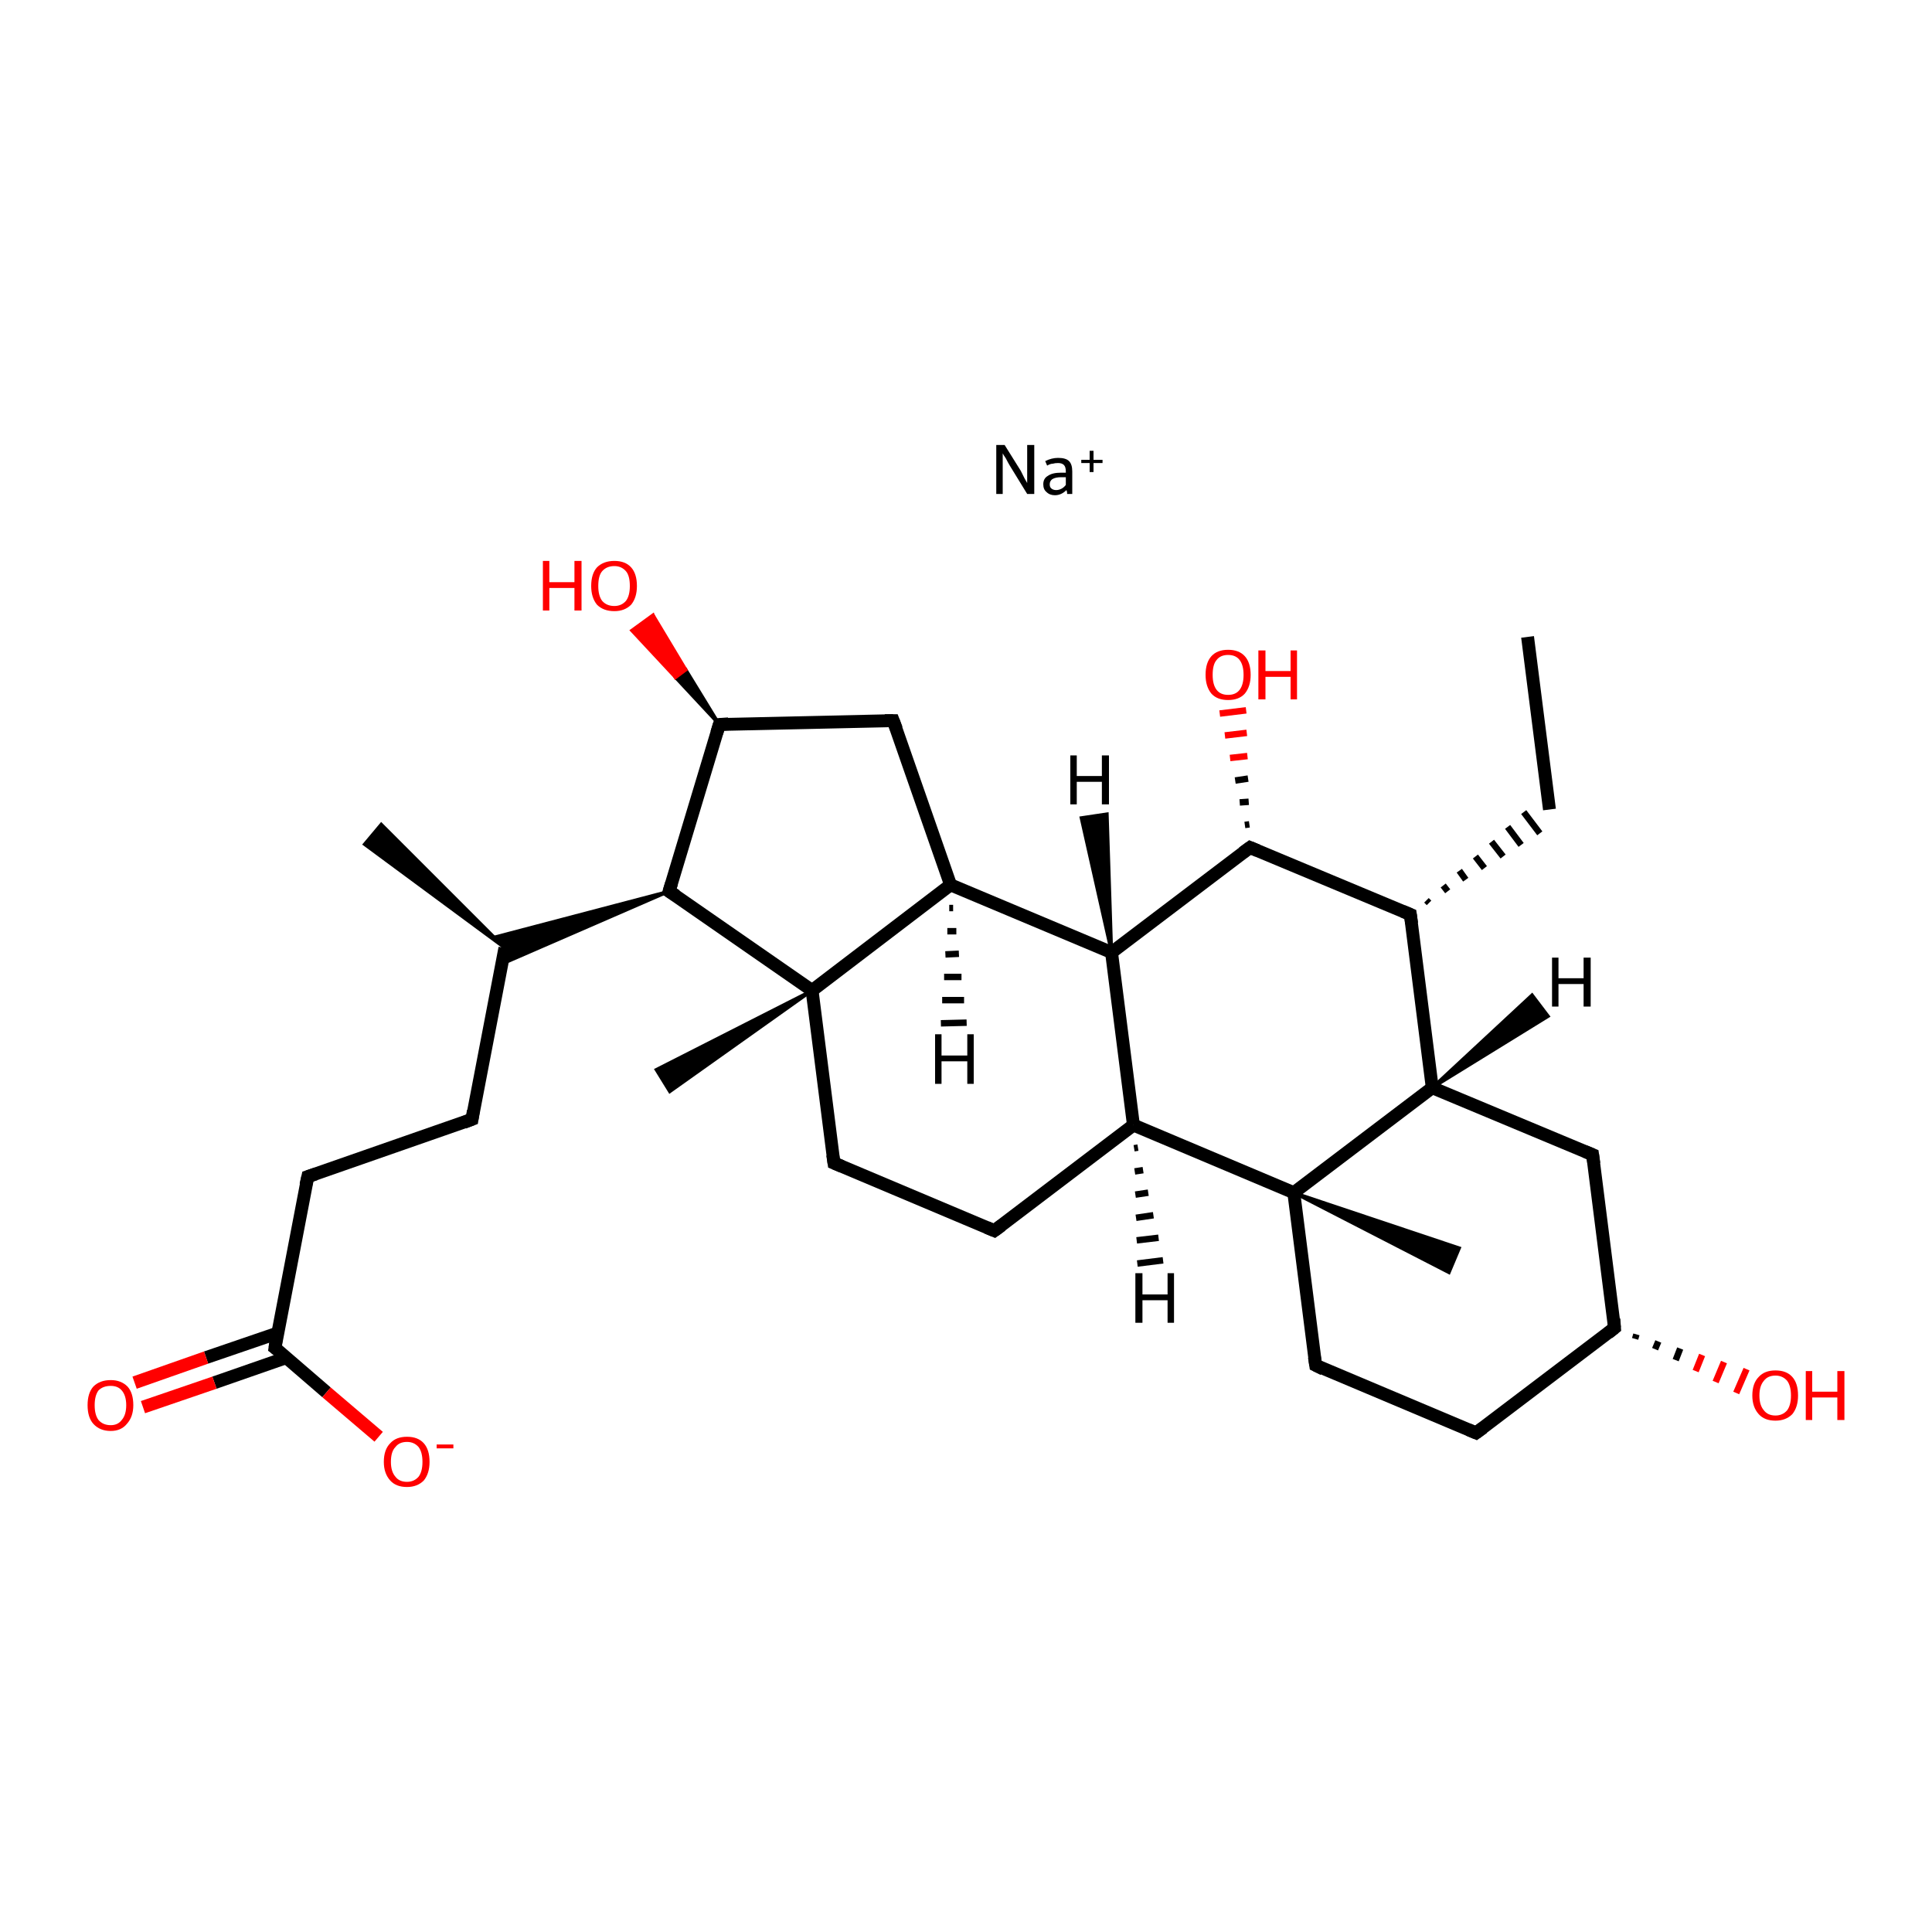 <?xml version='1.0' encoding='iso-8859-1'?>
<svg version='1.1' baseProfile='full'
              xmlns='http://www.w3.org/2000/svg'
                      xmlns:rdkit='http://www.rdkit.org/xml'
                      xmlns:xlink='http://www.w3.org/1999/xlink'
                  xml:space='preserve'
width='300px' height='300px' viewBox='0 0 300 300'>
<!-- END OF HEADER -->
<rect style='opacity:1.0;fill:#FFFFFF;stroke:none' width='300.0' height='300.0' x='0.0' y='0.0'> </rect>
<path class='bond-0 atom-0 atom-1' d='M 237.2,98.9 L 240.6,125.7' style='fill:none;fill-rule:evenodd;stroke:#000000;stroke-width:2.0px;stroke-linecap:butt;stroke-linejoin:miter;stroke-opacity:1' />
<path class='bond-1 atom-2 atom-1' d='M 221.9,140.2 L 221.5,139.8' style='fill:none;fill-rule:evenodd;stroke:#000000;stroke-width:1.0px;stroke-linecap:butt;stroke-linejoin:miter;stroke-opacity:1' />
<path class='bond-1 atom-2 atom-1' d='M 224.8,138.4 L 224.1,137.5' style='fill:none;fill-rule:evenodd;stroke:#000000;stroke-width:1.0px;stroke-linecap:butt;stroke-linejoin:miter;stroke-opacity:1' />
<path class='bond-1 atom-2 atom-1' d='M 227.6,136.6 L 226.6,135.2' style='fill:none;fill-rule:evenodd;stroke:#000000;stroke-width:1.0px;stroke-linecap:butt;stroke-linejoin:miter;stroke-opacity:1' />
<path class='bond-1 atom-2 atom-1' d='M 230.5,134.8 L 229.1,133.0' style='fill:none;fill-rule:evenodd;stroke:#000000;stroke-width:1.0px;stroke-linecap:butt;stroke-linejoin:miter;stroke-opacity:1' />
<path class='bond-1 atom-2 atom-1' d='M 233.4,133.0 L 231.6,130.7' style='fill:none;fill-rule:evenodd;stroke:#000000;stroke-width:1.0px;stroke-linecap:butt;stroke-linejoin:miter;stroke-opacity:1' />
<path class='bond-1 atom-2 atom-1' d='M 236.2,131.2 L 234.1,128.4' style='fill:none;fill-rule:evenodd;stroke:#000000;stroke-width:1.0px;stroke-linecap:butt;stroke-linejoin:miter;stroke-opacity:1' />
<path class='bond-1 atom-2 atom-1' d='M 239.1,129.4 L 236.6,126.1' style='fill:none;fill-rule:evenodd;stroke:#000000;stroke-width:1.0px;stroke-linecap:butt;stroke-linejoin:miter;stroke-opacity:1' />
<path class='bond-2 atom-2 atom-3' d='M 219.0,142.0 L 194.1,131.6' style='fill:none;fill-rule:evenodd;stroke:#000000;stroke-width:2.0px;stroke-linecap:butt;stroke-linejoin:miter;stroke-opacity:1' />
<path class='bond-3 atom-3 atom-4' d='M 193.3,128.1 L 194.0,128.0' style='fill:none;fill-rule:evenodd;stroke:#000000;stroke-width:1.0px;stroke-linecap:butt;stroke-linejoin:miter;stroke-opacity:1' />
<path class='bond-3 atom-3 atom-4' d='M 192.5,124.6 L 193.9,124.5' style='fill:none;fill-rule:evenodd;stroke:#000000;stroke-width:1.0px;stroke-linecap:butt;stroke-linejoin:miter;stroke-opacity:1' />
<path class='bond-3 atom-3 atom-4' d='M 191.8,121.2 L 193.8,120.9' style='fill:none;fill-rule:evenodd;stroke:#000000;stroke-width:1.0px;stroke-linecap:butt;stroke-linejoin:miter;stroke-opacity:1' />
<path class='bond-3 atom-3 atom-4' d='M 191.0,117.7 L 193.7,117.4' style='fill:none;fill-rule:evenodd;stroke:#FF0000;stroke-width:1.0px;stroke-linecap:butt;stroke-linejoin:miter;stroke-opacity:1' />
<path class='bond-3 atom-3 atom-4' d='M 190.2,114.2 L 193.6,113.8' style='fill:none;fill-rule:evenodd;stroke:#FF0000;stroke-width:1.0px;stroke-linecap:butt;stroke-linejoin:miter;stroke-opacity:1' />
<path class='bond-3 atom-3 atom-4' d='M 189.4,110.8 L 193.5,110.3' style='fill:none;fill-rule:evenodd;stroke:#FF0000;stroke-width:1.0px;stroke-linecap:butt;stroke-linejoin:miter;stroke-opacity:1' />
<path class='bond-4 atom-3 atom-5' d='M 194.1,131.6 L 172.6,147.9' style='fill:none;fill-rule:evenodd;stroke:#000000;stroke-width:2.0px;stroke-linecap:butt;stroke-linejoin:miter;stroke-opacity:1' />
<path class='bond-5 atom-5 atom-6' d='M 172.6,147.9 L 176.0,174.7' style='fill:none;fill-rule:evenodd;stroke:#000000;stroke-width:2.0px;stroke-linecap:butt;stroke-linejoin:miter;stroke-opacity:1' />
<path class='bond-6 atom-6 atom-7' d='M 176.0,174.7 L 154.4,191.1' style='fill:none;fill-rule:evenodd;stroke:#000000;stroke-width:2.0px;stroke-linecap:butt;stroke-linejoin:miter;stroke-opacity:1' />
<path class='bond-7 atom-7 atom-8' d='M 154.4,191.1 L 129.5,180.6' style='fill:none;fill-rule:evenodd;stroke:#000000;stroke-width:2.0px;stroke-linecap:butt;stroke-linejoin:miter;stroke-opacity:1' />
<path class='bond-8 atom-8 atom-9' d='M 129.5,180.6 L 126.1,153.8' style='fill:none;fill-rule:evenodd;stroke:#000000;stroke-width:2.0px;stroke-linecap:butt;stroke-linejoin:miter;stroke-opacity:1' />
<path class='bond-9 atom-9 atom-10' d='M 126.1,153.8 L 104.0,169.5 L 101.9,166.1 Z' style='fill:#000000;fill-rule:evenodd;fill-opacity:1;stroke:#000000;stroke-width:0.5px;stroke-linecap:butt;stroke-linejoin:miter;stroke-opacity:1;' />
<path class='bond-10 atom-9 atom-11' d='M 126.1,153.8 L 103.9,138.4' style='fill:none;fill-rule:evenodd;stroke:#000000;stroke-width:2.0px;stroke-linecap:butt;stroke-linejoin:miter;stroke-opacity:1' />
<path class='bond-11 atom-11 atom-12' d='M 103.9,138.4 L 77.9,149.7 L 78.4,147.2 Z' style='fill:#000000;fill-rule:evenodd;fill-opacity:1;stroke:#000000;stroke-width:0.5px;stroke-linecap:butt;stroke-linejoin:miter;stroke-opacity:1;' />
<path class='bond-11 atom-11 atom-12' d='M 103.9,138.4 L 78.4,147.2 L 76.5,145.6 Z' style='fill:#000000;fill-rule:evenodd;fill-opacity:1;stroke:#000000;stroke-width:0.5px;stroke-linecap:butt;stroke-linejoin:miter;stroke-opacity:1;' />
<path class='bond-12 atom-12 atom-13' d='M 78.4,147.2 L 56.6,131.1 L 59.2,128.0 Z' style='fill:#000000;fill-rule:evenodd;fill-opacity:1;stroke:#000000;stroke-width:0.5px;stroke-linecap:butt;stroke-linejoin:miter;stroke-opacity:1;' />
<path class='bond-13 atom-12 atom-14' d='M 78.4,147.2 L 73.3,173.8' style='fill:none;fill-rule:evenodd;stroke:#000000;stroke-width:2.0px;stroke-linecap:butt;stroke-linejoin:miter;stroke-opacity:1' />
<path class='bond-14 atom-14 atom-15' d='M 73.3,173.8 L 47.8,182.7' style='fill:none;fill-rule:evenodd;stroke:#000000;stroke-width:2.0px;stroke-linecap:butt;stroke-linejoin:miter;stroke-opacity:1' />
<path class='bond-15 atom-15 atom-16' d='M 47.8,182.7 L 42.7,209.3' style='fill:none;fill-rule:evenodd;stroke:#000000;stroke-width:2.0px;stroke-linecap:butt;stroke-linejoin:miter;stroke-opacity:1' />
<path class='bond-16 atom-16 atom-17' d='M 43.1,207.0 L 32.0,210.8' style='fill:none;fill-rule:evenodd;stroke:#000000;stroke-width:2.0px;stroke-linecap:butt;stroke-linejoin:miter;stroke-opacity:1' />
<path class='bond-16 atom-16 atom-17' d='M 32.0,210.8 L 20.9,214.7' style='fill:none;fill-rule:evenodd;stroke:#FF0000;stroke-width:2.0px;stroke-linecap:butt;stroke-linejoin:miter;stroke-opacity:1' />
<path class='bond-16 atom-16 atom-17' d='M 44.5,210.8 L 33.3,214.7' style='fill:none;fill-rule:evenodd;stroke:#000000;stroke-width:2.0px;stroke-linecap:butt;stroke-linejoin:miter;stroke-opacity:1' />
<path class='bond-16 atom-16 atom-17' d='M 33.3,214.7 L 22.2,218.5' style='fill:none;fill-rule:evenodd;stroke:#FF0000;stroke-width:2.0px;stroke-linecap:butt;stroke-linejoin:miter;stroke-opacity:1' />
<path class='bond-17 atom-16 atom-18' d='M 42.7,209.3 L 50.7,216.2' style='fill:none;fill-rule:evenodd;stroke:#000000;stroke-width:2.0px;stroke-linecap:butt;stroke-linejoin:miter;stroke-opacity:1' />
<path class='bond-17 atom-16 atom-18' d='M 50.7,216.2 L 58.8,223.1' style='fill:none;fill-rule:evenodd;stroke:#FF0000;stroke-width:2.0px;stroke-linecap:butt;stroke-linejoin:miter;stroke-opacity:1' />
<path class='bond-18 atom-11 atom-19' d='M 103.9,138.4 L 111.7,112.5' style='fill:none;fill-rule:evenodd;stroke:#000000;stroke-width:2.0px;stroke-linecap:butt;stroke-linejoin:miter;stroke-opacity:1' />
<path class='bond-19 atom-19 atom-20' d='M 111.7,112.5 L 104.9,105.2 L 106.5,104.0 Z' style='fill:#000000;fill-rule:evenodd;fill-opacity:1;stroke:#000000;stroke-width:0.5px;stroke-linecap:butt;stroke-linejoin:miter;stroke-opacity:1;' />
<path class='bond-19 atom-19 atom-20' d='M 104.9,105.2 L 101.4,95.5 L 98.1,97.9 Z' style='fill:#FF0000;fill-rule:evenodd;fill-opacity:1;stroke:#FF0000;stroke-width:0.5px;stroke-linecap:butt;stroke-linejoin:miter;stroke-opacity:1;' />
<path class='bond-19 atom-19 atom-20' d='M 104.9,105.2 L 106.5,104.0 L 101.4,95.5 Z' style='fill:#FF0000;fill-rule:evenodd;fill-opacity:1;stroke:#FF0000;stroke-width:0.5px;stroke-linecap:butt;stroke-linejoin:miter;stroke-opacity:1;' />
<path class='bond-20 atom-19 atom-21' d='M 111.7,112.5 L 138.7,111.9' style='fill:none;fill-rule:evenodd;stroke:#000000;stroke-width:2.0px;stroke-linecap:butt;stroke-linejoin:miter;stroke-opacity:1' />
<path class='bond-21 atom-21 atom-22' d='M 138.7,111.9 L 147.6,137.4' style='fill:none;fill-rule:evenodd;stroke:#000000;stroke-width:2.0px;stroke-linecap:butt;stroke-linejoin:miter;stroke-opacity:1' />
<path class='bond-22 atom-6 atom-23' d='M 176.0,174.7 L 200.9,185.2' style='fill:none;fill-rule:evenodd;stroke:#000000;stroke-width:2.0px;stroke-linecap:butt;stroke-linejoin:miter;stroke-opacity:1' />
<path class='bond-23 atom-23 atom-24' d='M 200.9,185.2 L 226.6,193.8 L 225.0,197.6 Z' style='fill:#000000;fill-rule:evenodd;fill-opacity:1;stroke:#000000;stroke-width:0.5px;stroke-linecap:butt;stroke-linejoin:miter;stroke-opacity:1;' />
<path class='bond-24 atom-23 atom-25' d='M 200.9,185.2 L 204.3,212.0' style='fill:none;fill-rule:evenodd;stroke:#000000;stroke-width:2.0px;stroke-linecap:butt;stroke-linejoin:miter;stroke-opacity:1' />
<path class='bond-25 atom-25 atom-26' d='M 204.3,212.0 L 229.2,222.5' style='fill:none;fill-rule:evenodd;stroke:#000000;stroke-width:2.0px;stroke-linecap:butt;stroke-linejoin:miter;stroke-opacity:1' />
<path class='bond-26 atom-26 atom-27' d='M 229.2,222.5 L 250.7,206.2' style='fill:none;fill-rule:evenodd;stroke:#000000;stroke-width:2.0px;stroke-linecap:butt;stroke-linejoin:miter;stroke-opacity:1' />
<path class='bond-27 atom-27 atom-28' d='M 254.1,207.2 L 253.9,207.9' style='fill:none;fill-rule:evenodd;stroke:#000000;stroke-width:1.0px;stroke-linecap:butt;stroke-linejoin:miter;stroke-opacity:1' />
<path class='bond-27 atom-27 atom-28' d='M 257.5,208.3 L 257.0,209.5' style='fill:none;fill-rule:evenodd;stroke:#000000;stroke-width:1.0px;stroke-linecap:butt;stroke-linejoin:miter;stroke-opacity:1' />
<path class='bond-27 atom-27 atom-28' d='M 260.9,209.4 L 260.2,211.2' style='fill:none;fill-rule:evenodd;stroke:#000000;stroke-width:1.0px;stroke-linecap:butt;stroke-linejoin:miter;stroke-opacity:1' />
<path class='bond-27 atom-27 atom-28' d='M 264.3,210.4 L 263.3,212.9' style='fill:none;fill-rule:evenodd;stroke:#FF0000;stroke-width:1.0px;stroke-linecap:butt;stroke-linejoin:miter;stroke-opacity:1' />
<path class='bond-27 atom-27 atom-28' d='M 267.7,211.5 L 266.4,214.6' style='fill:none;fill-rule:evenodd;stroke:#FF0000;stroke-width:1.0px;stroke-linecap:butt;stroke-linejoin:miter;stroke-opacity:1' />
<path class='bond-27 atom-27 atom-28' d='M 271.2,212.6 L 269.6,216.3' style='fill:none;fill-rule:evenodd;stroke:#FF0000;stroke-width:1.0px;stroke-linecap:butt;stroke-linejoin:miter;stroke-opacity:1' />
<path class='bond-28 atom-27 atom-29' d='M 250.7,206.2 L 247.3,179.3' style='fill:none;fill-rule:evenodd;stroke:#000000;stroke-width:2.0px;stroke-linecap:butt;stroke-linejoin:miter;stroke-opacity:1' />
<path class='bond-29 atom-29 atom-30' d='M 247.3,179.3 L 222.4,168.9' style='fill:none;fill-rule:evenodd;stroke:#000000;stroke-width:2.0px;stroke-linecap:butt;stroke-linejoin:miter;stroke-opacity:1' />
<path class='bond-30 atom-30 atom-2' d='M 222.4,168.9 L 219.0,142.0' style='fill:none;fill-rule:evenodd;stroke:#000000;stroke-width:2.0px;stroke-linecap:butt;stroke-linejoin:miter;stroke-opacity:1' />
<path class='bond-31 atom-22 atom-5' d='M 147.6,137.4 L 172.6,147.9' style='fill:none;fill-rule:evenodd;stroke:#000000;stroke-width:2.0px;stroke-linecap:butt;stroke-linejoin:miter;stroke-opacity:1' />
<path class='bond-32 atom-30 atom-23' d='M 222.4,168.9 L 200.9,185.2' style='fill:none;fill-rule:evenodd;stroke:#000000;stroke-width:2.0px;stroke-linecap:butt;stroke-linejoin:miter;stroke-opacity:1' />
<path class='bond-33 atom-22 atom-9' d='M 147.6,137.4 L 126.1,153.8' style='fill:none;fill-rule:evenodd;stroke:#000000;stroke-width:2.0px;stroke-linecap:butt;stroke-linejoin:miter;stroke-opacity:1' />
<path class='bond-34 atom-5 atom-32' d='M 172.6,147.9 L 167.9,127.0 L 171.9,126.4 Z' style='fill:#000000;fill-rule:evenodd;fill-opacity:1;stroke:#000000;stroke-width:0.5px;stroke-linecap:butt;stroke-linejoin:miter;stroke-opacity:1;' />
<path class='bond-35 atom-6 atom-33' d='M 176.7,178.2 L 176.1,178.3' style='fill:none;fill-rule:evenodd;stroke:#000000;stroke-width:1.0px;stroke-linecap:butt;stroke-linejoin:miter;stroke-opacity:1' />
<path class='bond-35 atom-6 atom-33' d='M 177.5,181.7 L 176.2,181.9' style='fill:none;fill-rule:evenodd;stroke:#000000;stroke-width:1.0px;stroke-linecap:butt;stroke-linejoin:miter;stroke-opacity:1' />
<path class='bond-35 atom-6 atom-33' d='M 178.3,185.2 L 176.3,185.5' style='fill:none;fill-rule:evenodd;stroke:#000000;stroke-width:1.0px;stroke-linecap:butt;stroke-linejoin:miter;stroke-opacity:1' />
<path class='bond-35 atom-6 atom-33' d='M 179.1,188.7 L 176.4,189.1' style='fill:none;fill-rule:evenodd;stroke:#000000;stroke-width:1.0px;stroke-linecap:butt;stroke-linejoin:miter;stroke-opacity:1' />
<path class='bond-35 atom-6 atom-33' d='M 179.9,192.2 L 176.5,192.6' style='fill:none;fill-rule:evenodd;stroke:#000000;stroke-width:1.0px;stroke-linecap:butt;stroke-linejoin:miter;stroke-opacity:1' />
<path class='bond-35 atom-6 atom-33' d='M 180.6,195.7 L 176.6,196.2' style='fill:none;fill-rule:evenodd;stroke:#000000;stroke-width:1.0px;stroke-linecap:butt;stroke-linejoin:miter;stroke-opacity:1' />
<path class='bond-36 atom-22 atom-34' d='M 148.0,141.0 L 147.4,141.0' style='fill:none;fill-rule:evenodd;stroke:#000000;stroke-width:1.0px;stroke-linecap:butt;stroke-linejoin:miter;stroke-opacity:1' />
<path class='bond-36 atom-22 atom-34' d='M 148.5,144.6 L 147.1,144.6' style='fill:none;fill-rule:evenodd;stroke:#000000;stroke-width:1.0px;stroke-linecap:butt;stroke-linejoin:miter;stroke-opacity:1' />
<path class='bond-36 atom-22 atom-34' d='M 148.9,148.1 L 146.8,148.2' style='fill:none;fill-rule:evenodd;stroke:#000000;stroke-width:1.0px;stroke-linecap:butt;stroke-linejoin:miter;stroke-opacity:1' />
<path class='bond-36 atom-22 atom-34' d='M 149.3,151.7 L 146.6,151.7' style='fill:none;fill-rule:evenodd;stroke:#000000;stroke-width:1.0px;stroke-linecap:butt;stroke-linejoin:miter;stroke-opacity:1' />
<path class='bond-36 atom-22 atom-34' d='M 149.7,155.3 L 146.3,155.3' style='fill:none;fill-rule:evenodd;stroke:#000000;stroke-width:1.0px;stroke-linecap:butt;stroke-linejoin:miter;stroke-opacity:1' />
<path class='bond-36 atom-22 atom-34' d='M 150.1,158.8 L 146.1,158.9' style='fill:none;fill-rule:evenodd;stroke:#000000;stroke-width:1.0px;stroke-linecap:butt;stroke-linejoin:miter;stroke-opacity:1' />
<path class='bond-37 atom-30 atom-35' d='M 222.4,168.9 L 237.9,154.5 L 240.4,157.8 Z' style='fill:#000000;fill-rule:evenodd;fill-opacity:1;stroke:#000000;stroke-width:0.5px;stroke-linecap:butt;stroke-linejoin:miter;stroke-opacity:1;' />
<path d='M 217.8,141.5 L 219.0,142.0 L 219.2,143.4' style='fill:none;stroke:#000000;stroke-width:2.0px;stroke-linecap:butt;stroke-linejoin:miter;stroke-opacity:1;' />
<path d='M 195.3,132.1 L 194.1,131.6 L 193.0,132.4' style='fill:none;stroke:#000000;stroke-width:2.0px;stroke-linecap:butt;stroke-linejoin:miter;stroke-opacity:1;' />
<path d='M 155.5,190.3 L 154.4,191.1 L 153.2,190.6' style='fill:none;stroke:#000000;stroke-width:2.0px;stroke-linecap:butt;stroke-linejoin:miter;stroke-opacity:1;' />
<path d='M 130.7,181.1 L 129.5,180.6 L 129.3,179.3' style='fill:none;stroke:#000000;stroke-width:2.0px;stroke-linecap:butt;stroke-linejoin:miter;stroke-opacity:1;' />
<path d='M 105.0,139.1 L 103.9,138.4 L 104.3,137.1' style='fill:none;stroke:#000000;stroke-width:2.0px;stroke-linecap:butt;stroke-linejoin:miter;stroke-opacity:1;' />
<path d='M 73.5,172.5 L 73.3,173.8 L 72.0,174.3' style='fill:none;stroke:#000000;stroke-width:2.0px;stroke-linecap:butt;stroke-linejoin:miter;stroke-opacity:1;' />
<path d='M 49.0,182.3 L 47.8,182.7 L 47.5,184.0' style='fill:none;stroke:#000000;stroke-width:2.0px;stroke-linecap:butt;stroke-linejoin:miter;stroke-opacity:1;' />
<path d='M 42.9,207.9 L 42.7,209.3 L 43.1,209.6' style='fill:none;stroke:#000000;stroke-width:2.0px;stroke-linecap:butt;stroke-linejoin:miter;stroke-opacity:1;' />
<path d='M 111.3,113.8 L 111.7,112.5 L 113.1,112.4' style='fill:none;stroke:#000000;stroke-width:2.0px;stroke-linecap:butt;stroke-linejoin:miter;stroke-opacity:1;' />
<path d='M 137.4,111.9 L 138.7,111.9 L 139.2,113.2' style='fill:none;stroke:#000000;stroke-width:2.0px;stroke-linecap:butt;stroke-linejoin:miter;stroke-opacity:1;' />
<path d='M 204.1,210.7 L 204.3,212.0 L 205.5,212.6' style='fill:none;stroke:#000000;stroke-width:2.0px;stroke-linecap:butt;stroke-linejoin:miter;stroke-opacity:1;' />
<path d='M 228.0,222.0 L 229.2,222.5 L 230.3,221.7' style='fill:none;stroke:#000000;stroke-width:2.0px;stroke-linecap:butt;stroke-linejoin:miter;stroke-opacity:1;' />
<path d='M 249.7,207.0 L 250.7,206.2 L 250.6,204.8' style='fill:none;stroke:#000000;stroke-width:2.0px;stroke-linecap:butt;stroke-linejoin:miter;stroke-opacity:1;' />
<path d='M 247.5,180.7 L 247.3,179.3 L 246.1,178.8' style='fill:none;stroke:#000000;stroke-width:2.0px;stroke-linecap:butt;stroke-linejoin:miter;stroke-opacity:1;' />
<path class='atom-4' d='M 187.2 104.8
Q 187.2 102.9, 188.1 101.9
Q 189.0 100.9, 190.7 100.9
Q 192.4 100.9, 193.3 101.9
Q 194.2 102.9, 194.2 104.8
Q 194.2 106.6, 193.3 107.7
Q 192.4 108.7, 190.7 108.7
Q 189.0 108.7, 188.1 107.7
Q 187.2 106.6, 187.2 104.8
M 190.7 107.9
Q 191.9 107.9, 192.5 107.1
Q 193.1 106.3, 193.1 104.8
Q 193.1 103.3, 192.5 102.5
Q 191.9 101.7, 190.7 101.7
Q 189.5 101.7, 188.9 102.5
Q 188.3 103.2, 188.3 104.8
Q 188.3 106.3, 188.9 107.1
Q 189.5 107.9, 190.7 107.9
' fill='#FF0000'/>
<path class='atom-4' d='M 195.4 101.0
L 196.5 101.0
L 196.5 104.2
L 200.4 104.2
L 200.4 101.0
L 201.4 101.0
L 201.4 108.6
L 200.4 108.6
L 200.4 105.1
L 196.5 105.1
L 196.5 108.6
L 195.4 108.6
L 195.4 101.0
' fill='#FF0000'/>
<path class='atom-17' d='M 13.6 218.2
Q 13.6 216.3, 14.5 215.3
Q 15.5 214.3, 17.2 214.3
Q 18.8 214.3, 19.8 215.3
Q 20.7 216.3, 20.7 218.2
Q 20.7 220.0, 19.7 221.1
Q 18.8 222.2, 17.2 222.2
Q 15.5 222.2, 14.5 221.1
Q 13.6 220.1, 13.6 218.2
M 17.2 221.3
Q 18.3 221.3, 18.9 220.5
Q 19.6 219.7, 19.6 218.2
Q 19.6 216.7, 18.9 215.9
Q 18.3 215.2, 17.2 215.2
Q 16.0 215.2, 15.3 215.9
Q 14.7 216.7, 14.7 218.2
Q 14.7 219.7, 15.3 220.5
Q 16.0 221.3, 17.2 221.3
' fill='#FF0000'/>
<path class='atom-18' d='M 59.6 227.0
Q 59.6 225.1, 60.6 224.1
Q 61.5 223.1, 63.2 223.1
Q 64.9 223.1, 65.8 224.1
Q 66.7 225.1, 66.7 227.0
Q 66.7 228.8, 65.8 229.9
Q 64.8 230.9, 63.2 230.9
Q 61.5 230.9, 60.6 229.9
Q 59.6 228.8, 59.6 227.0
M 63.2 230.1
Q 64.3 230.1, 65.0 229.3
Q 65.6 228.5, 65.6 227.0
Q 65.6 225.5, 65.0 224.7
Q 64.3 223.9, 63.2 223.9
Q 62.0 223.9, 61.4 224.7
Q 60.7 225.4, 60.7 227.0
Q 60.7 228.5, 61.4 229.3
Q 62.0 230.1, 63.2 230.1
' fill='#FF0000'/>
<path class='atom-18' d='M 67.8 224.3
L 70.4 224.3
L 70.4 224.9
L 67.8 224.9
L 67.8 224.3
' fill='#FF0000'/>
<path class='atom-20' d='M 84.3 87.1
L 85.3 87.1
L 85.3 90.4
L 89.2 90.4
L 89.2 87.1
L 90.3 87.1
L 90.3 94.8
L 89.2 94.8
L 89.2 91.3
L 85.3 91.3
L 85.3 94.8
L 84.3 94.8
L 84.3 87.1
' fill='#FF0000'/>
<path class='atom-20' d='M 91.8 91.0
Q 91.8 89.1, 92.7 88.1
Q 93.7 87.1, 95.4 87.1
Q 97.1 87.1, 98.0 88.1
Q 98.9 89.1, 98.9 91.0
Q 98.9 92.8, 98.0 93.9
Q 97.0 94.9, 95.4 94.9
Q 93.7 94.9, 92.7 93.9
Q 91.8 92.8, 91.8 91.0
M 95.4 94.1
Q 96.5 94.1, 97.2 93.3
Q 97.8 92.5, 97.8 91.0
Q 97.8 89.4, 97.2 88.7
Q 96.5 87.9, 95.4 87.9
Q 94.2 87.9, 93.5 88.7
Q 92.9 89.4, 92.9 91.0
Q 92.9 92.5, 93.5 93.3
Q 94.2 94.1, 95.4 94.1
' fill='#FF0000'/>
<path class='atom-28' d='M 272.1 216.7
Q 272.1 214.8, 273.1 213.8
Q 274.0 212.8, 275.7 212.8
Q 277.4 212.8, 278.3 213.8
Q 279.2 214.8, 279.2 216.7
Q 279.2 218.5, 278.3 219.6
Q 277.3 220.6, 275.7 220.6
Q 274.0 220.6, 273.1 219.6
Q 272.1 218.5, 272.1 216.7
M 275.7 219.8
Q 276.8 219.8, 277.5 219.0
Q 278.1 218.2, 278.1 216.7
Q 278.1 215.2, 277.5 214.4
Q 276.8 213.6, 275.7 213.6
Q 274.5 213.6, 273.9 214.4
Q 273.2 215.2, 273.2 216.7
Q 273.2 218.2, 273.9 219.0
Q 274.5 219.8, 275.7 219.8
' fill='#FF0000'/>
<path class='atom-28' d='M 280.4 212.9
L 281.4 212.9
L 281.4 216.1
L 285.3 216.1
L 285.3 212.9
L 286.4 212.9
L 286.4 220.5
L 285.3 220.5
L 285.3 217.0
L 281.4 217.0
L 281.4 220.5
L 280.4 220.5
L 280.4 212.9
' fill='#FF0000'/>
<path class='atom-31' d='M 156.0 69.1
L 158.5 73.1
Q 158.7 73.5, 159.1 74.3
Q 159.5 75.0, 159.5 75.0
L 159.5 69.1
L 160.6 69.1
L 160.6 76.7
L 159.5 76.7
L 156.8 72.3
Q 156.5 71.8, 156.2 71.2
Q 155.8 70.6, 155.7 70.4
L 155.7 76.7
L 154.7 76.7
L 154.7 69.1
L 156.0 69.1
' fill='#000000'/>
<path class='atom-31' d='M 162.0 75.2
Q 162.0 74.3, 162.7 73.9
Q 163.4 73.4, 164.7 73.4
L 165.5 73.4
L 165.5 73.2
Q 165.5 72.5, 165.2 72.2
Q 164.9 71.9, 164.3 71.9
Q 163.8 71.9, 163.5 72.0
Q 163.1 72.0, 162.6 72.3
L 162.3 71.6
Q 163.3 71.1, 164.3 71.1
Q 165.5 71.1, 166.0 71.6
Q 166.5 72.1, 166.5 73.2
L 166.5 76.7
L 165.7 76.7
Q 165.7 76.7, 165.7 76.5
Q 165.7 76.4, 165.6 76.1
Q 164.8 76.9, 163.8 76.9
Q 163.0 76.9, 162.5 76.4
Q 162.0 76.0, 162.0 75.2
M 163.0 75.2
Q 163.0 75.6, 163.2 75.8
Q 163.5 76.1, 164.0 76.1
Q 164.4 76.1, 164.8 75.9
Q 165.2 75.7, 165.5 75.3
L 165.5 74.1
L 164.8 74.1
Q 163.9 74.1, 163.4 74.4
Q 163.0 74.7, 163.0 75.2
' fill='#000000'/>
<path class='atom-31' d='M 167.9 71.4
L 169.2 71.4
L 169.2 70.0
L 169.8 70.0
L 169.8 71.4
L 171.2 71.4
L 171.2 71.9
L 169.8 71.9
L 169.8 73.3
L 169.2 73.3
L 169.2 71.9
L 167.9 71.9
L 167.9 71.4
' fill='#000000'/>
<path class='atom-32' d='M 166.2 117.3
L 167.2 117.3
L 167.2 120.5
L 171.1 120.5
L 171.1 117.3
L 172.2 117.3
L 172.2 124.9
L 171.1 124.9
L 171.1 121.4
L 167.2 121.4
L 167.2 124.9
L 166.2 124.9
L 166.2 117.3
' fill='#000000'/>
<path class='atom-33' d='M 176.3 197.7
L 177.4 197.7
L 177.4 201.0
L 181.3 201.0
L 181.3 197.7
L 182.3 197.7
L 182.3 205.4
L 181.3 205.4
L 181.3 201.9
L 177.4 201.9
L 177.4 205.4
L 176.3 205.4
L 176.3 197.7
' fill='#000000'/>
<path class='atom-34' d='M 145.2 160.6
L 146.2 160.6
L 146.2 163.9
L 150.2 163.9
L 150.2 160.6
L 151.2 160.6
L 151.2 168.3
L 150.2 168.3
L 150.2 164.8
L 146.2 164.8
L 146.2 168.3
L 145.2 168.3
L 145.2 160.6
' fill='#000000'/>
<path class='atom-35' d='M 241.0 148.7
L 242.0 148.7
L 242.0 151.9
L 245.9 151.9
L 245.9 148.7
L 247.0 148.7
L 247.0 156.3
L 245.9 156.3
L 245.9 152.8
L 242.0 152.8
L 242.0 156.3
L 241.0 156.3
L 241.0 148.7
' fill='#000000'/>
</svg>
